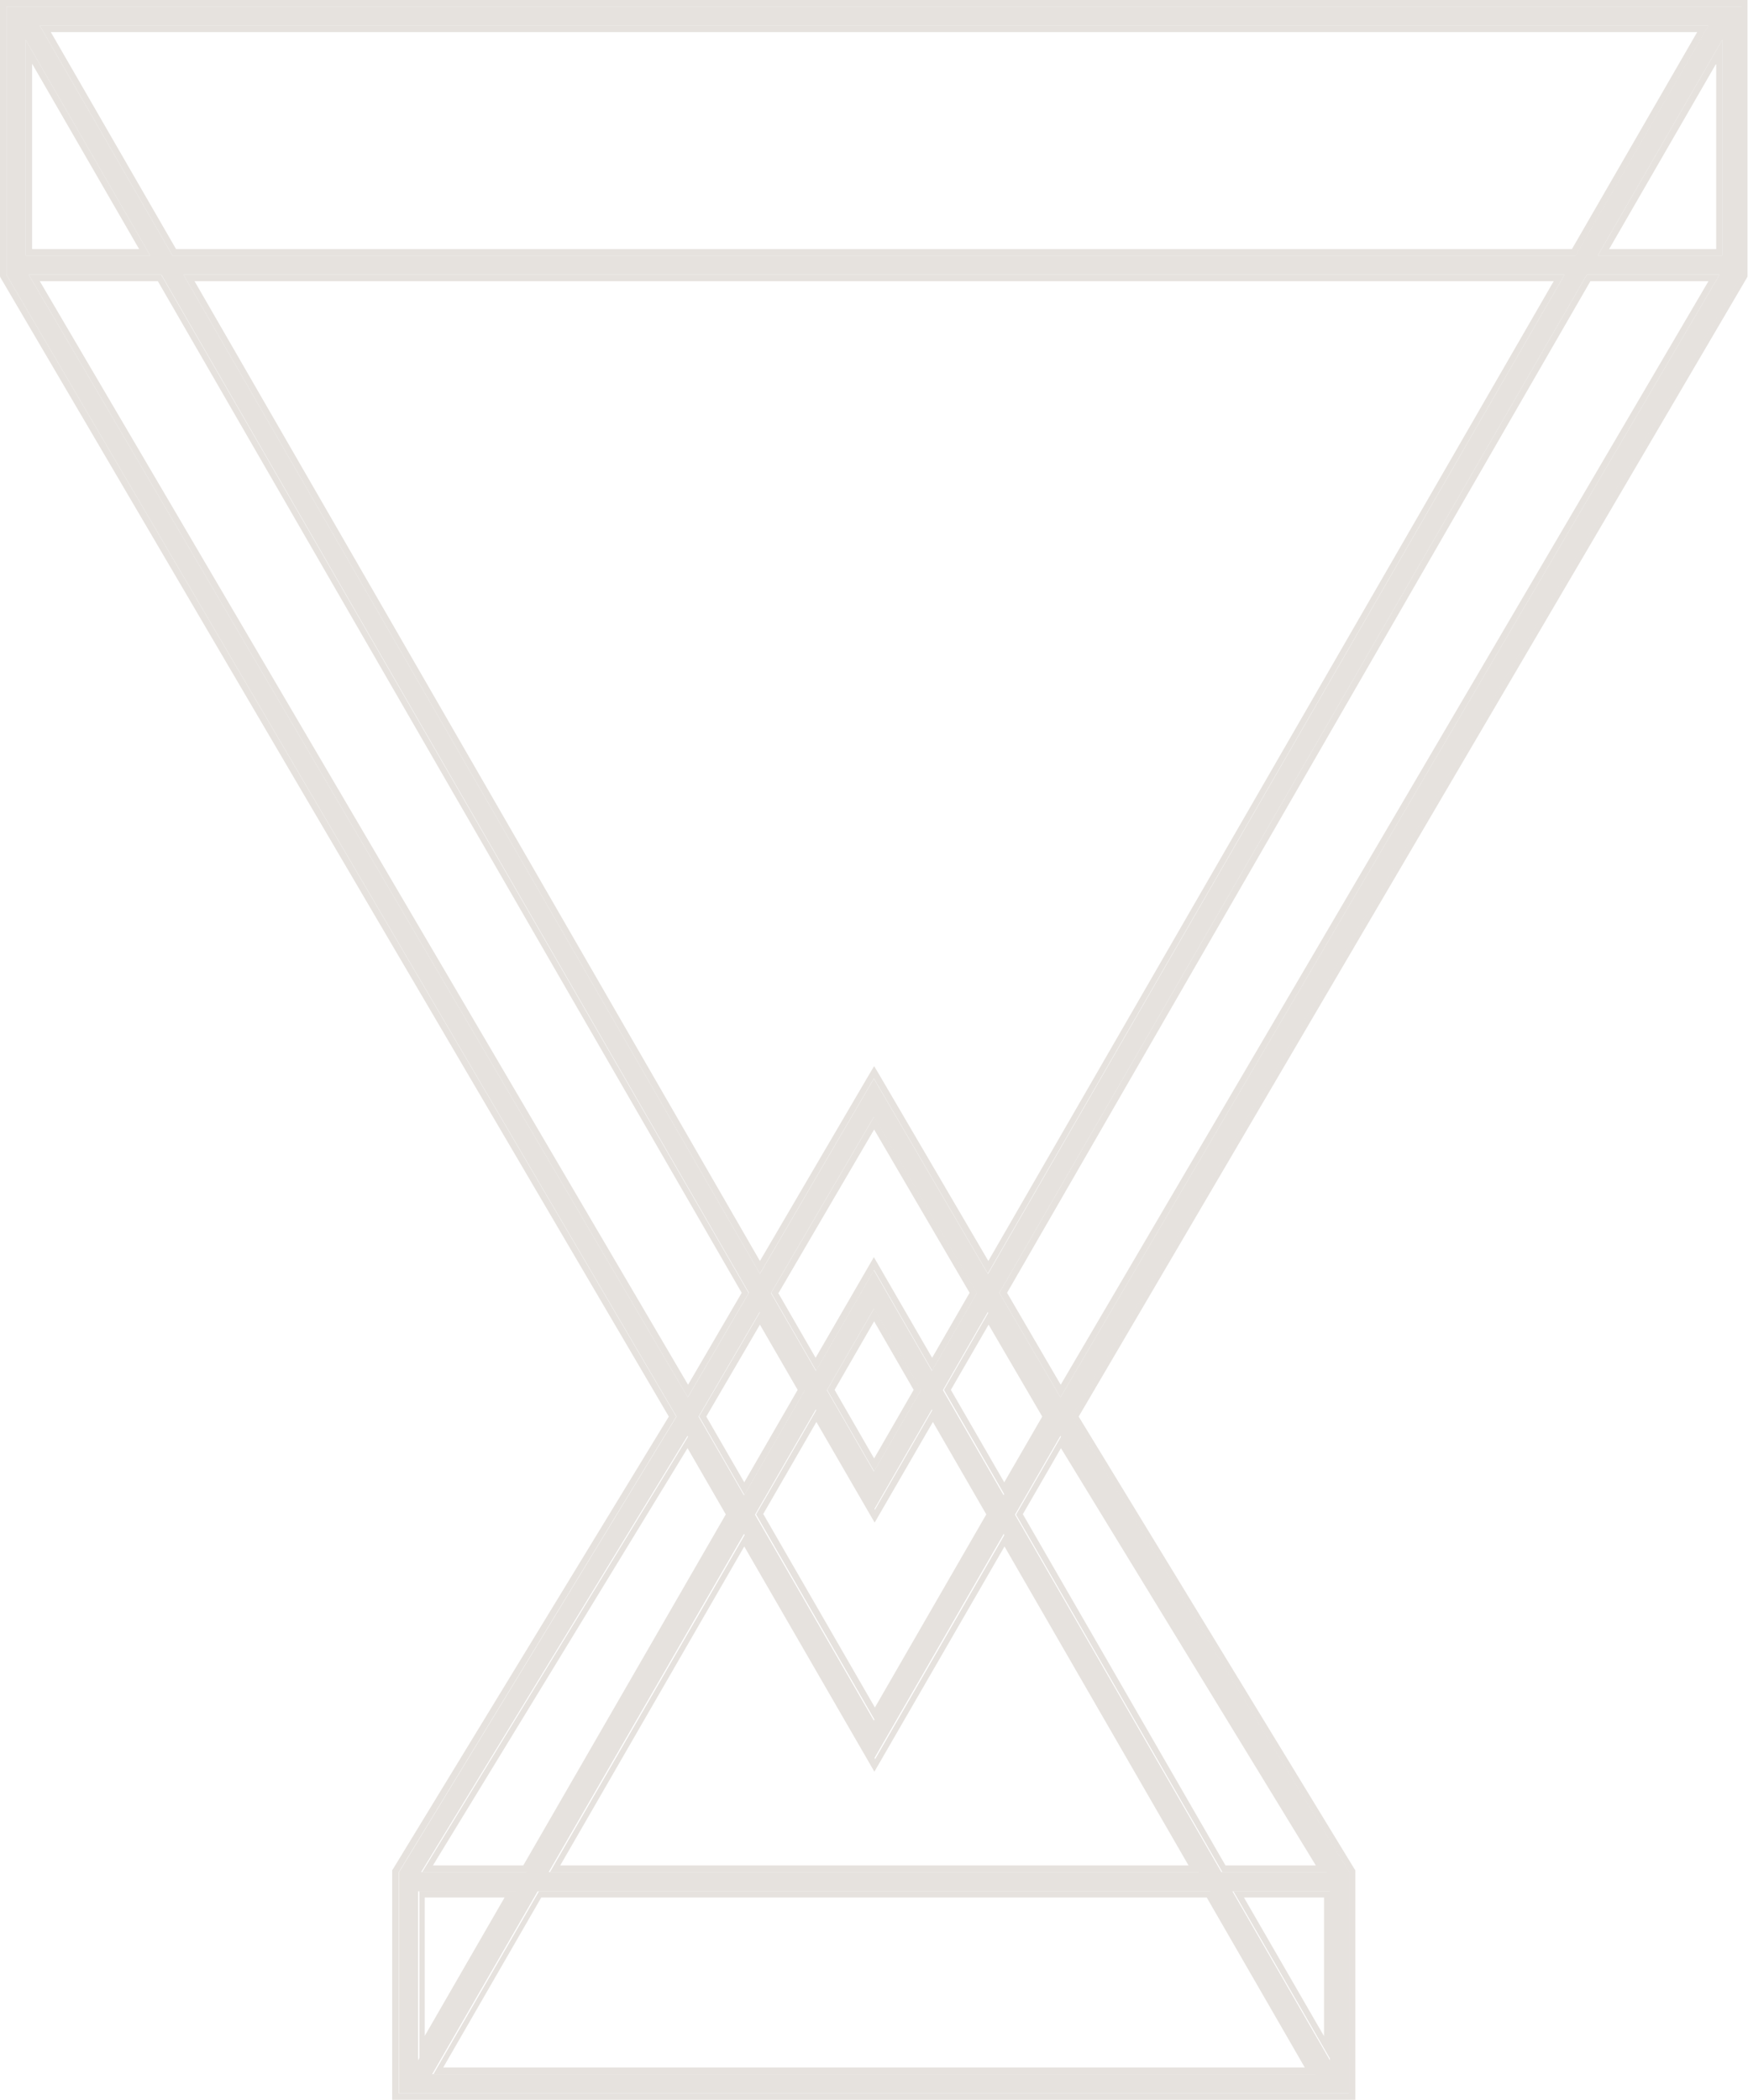 <?xml version="1.0" encoding="UTF-8"?><svg id="Layer_2" xmlns="http://www.w3.org/2000/svg" viewBox="0 0 68.11 81.79"><defs><style>.cls-1{fill:#e6e2de;stroke-width:0px;}</style></defs><g id="Layer_1-2"><path class="cls-1" d="m.25.25v10.45l26.11,44.47-10.81,17.74v8.62h37.03v-8.62s-10.81-17.74-10.81-17.74l26.11-44.47V.25H.25Zm66.31.75l-5.17,8.95H6.72L1.55,1h65.02Zm-32.51,57.81l2.26-3.92,2.37,4.1-4.63,8.02-4.63-8.02,2.37-4.1,2.26,3.92Zm-1.83-4.67l1.83-3.17,1.83,3.17-1.83,3.17-1.83-3.17Zm1.83-4.67l-2.26,3.92-1.75-3.03,4.01-6.86,4.01,6.86-1.75,3.03-2.26-3.92Zm-2.69,4.67l-2.37,4.1-1.77-3.07,2.38-4.07,1.75,3.04Zm2.69,14.37l5.06-8.77,7.61,13.17h-25.34l7.61-13.17,5.06,8.77Zm5.06-10.27l-2.37-4.1,1.75-3.04,2.38,4.07-1.77,3.07Zm-.62-8.63l-4.44-7.6-4.44,7.6L7.15,10.7h53.81l-22.46,38.91ZM1,1.55l4.85,8.4H1V1.55Zm.12,9.15h5.17l22.89,39.65-2.38,4.07L1.12,10.7Zm25.67,45.22l1.77,3.07-8.04,13.92h-4.11l10.38-16.99Zm-10.5,17.74h3.8l-3.8,6.58v-6.58Zm.55,7.12l4.11-7.12h26.2l4.11,7.12H16.84Zm34.98-.54l-3.8-6.58h3.8v6.58Zm-.12-7.33h-4.11l-8.04-13.92,1.77-3.07,10.38,16.99Zm-10.38-18.49l-2.38-4.07L61.83,10.7h5.17l-25.68,43.72ZM62.26,9.95l4.85-8.4v8.4h-4.85Z"/><path class="cls-1" d="m67.86.25v10.45l-26.11,44.47,10.82,17.74v8.62H15.54v-8.62l10.81-17.74L.25,10.7V.25h67.61M6.72,9.95h54.68l5.17-8.95H1.55l5.17,8.95m-5.72,0h4.85L1,1.55v8.4m61.26,0h4.85V1.55l-4.85,8.4m-20.94,44.47l25.68-43.72h-5.17l-22.89,39.65,2.38,4.07m-11.71-4.82l4.44-7.6,4.44,7.6L60.96,10.7H7.15l22.46,38.91m-2.82,4.82l2.38-4.07L6.28,10.7H1.12l25.68,43.72m5-1.04l2.26-3.92,2.26,3.92,1.75-3.03-4.01-6.86-4.01,6.86,1.75,3.03m2.26,3.92l1.83-3.17-1.83-3.17-1.83,3.17,1.83,3.17m-5.06.93l2.37-4.1-1.75-3.04-2.38,4.07,1.77,3.07m10.13,0l1.77-3.07-2.38-4.07-1.75,3.04,2.37,4.1m-5.06,8.77l4.63-8.02-2.37-4.1-2.26,3.92-2.26-3.92-2.37,4.1,4.63,8.02m-17.64,5.91h4.11l8.04-13.92-1.77-3.07-10.38,16.99m31.18,0h4.11l-10.38-16.99-1.77,3.07,8.04,13.92m-26.2,0h25.34l-7.61-13.17-5.06,8.77-5.06-8.77-7.61,13.17m30.43,7.33v-6.58h-3.8l3.8,6.58m-34.98.54h34.43l-4.11-7.12h-26.2l-4.11,7.12m-.55-.55l3.8-6.58h-3.8v6.58M68.11,0H0v10.77l.03.06,26.03,44.34-10.74,17.61-.04.06v8.94h37.53v-.25s0-8.62,0-8.62v-.07s-.04-.06-.04-.06l-10.74-17.61,26.03-44.34.03-.06V0h0ZM1.98,1.25h64.15l-4.88,8.45H6.86L1.98,1.25h0Zm-.73,8.45V2.48l4.17,7.22H1.25Zm61.45,0l4.17-7.22v7.22h-4.17Zm-.72,1.25h4.59l-25.24,42.98-2.09-3.58L61.97,10.95h0Zm-54.39,0h52.95l-22.03,38.16-4.23-7.22-.22-.37-.22.37-4.23,7.22L7.58,10.95h0Zm-6.03,0h4.59l22.75,39.4-2.09,3.58L1.55,10.95h0Zm28.78,39.4l3.72-6.36,3.72,6.36-1.46,2.53-2.05-3.54-.22-.38-.22.38-2.05,3.54-1.46-2.53h0Zm2.18,3.78l1.54-2.67,1.54,2.67-1.54,2.67-1.54-2.67h0Zm-5,1.04l2.09-3.58,1.47,2.54-2.08,3.6-1.48-2.56h0Zm9.53-1.04l1.47-2.54,2.09,3.58-1.48,2.56-2.08-3.6h0Zm-7.32,4.85l2.08-3.6,2.05,3.54.22.38.22-.38,2.05-3.54,2.08,3.6-4.34,7.52-4.34-7.52h0Zm-12.86,13.67l9.92-16.25,1.49,2.58-7.89,13.67h-3.52Zm22.98-13.67l1.49-2.58,9.93,16.25h-3.52l-7.89-13.67h0Zm-18.02,13.67l7.17-12.42,4.85,8.39.22.38.22-.38,4.85-8.39,7.17,12.42h-24.47Zm26.64,1.25h3.12v5.4l-3.12-5.4h0Zm-27.36,0h25.91l3.82,6.62H17.27l3.82-6.62h0Zm-4.56,0h3.11l-3.11,5.39v-5.39h0Z"/></g></svg>
